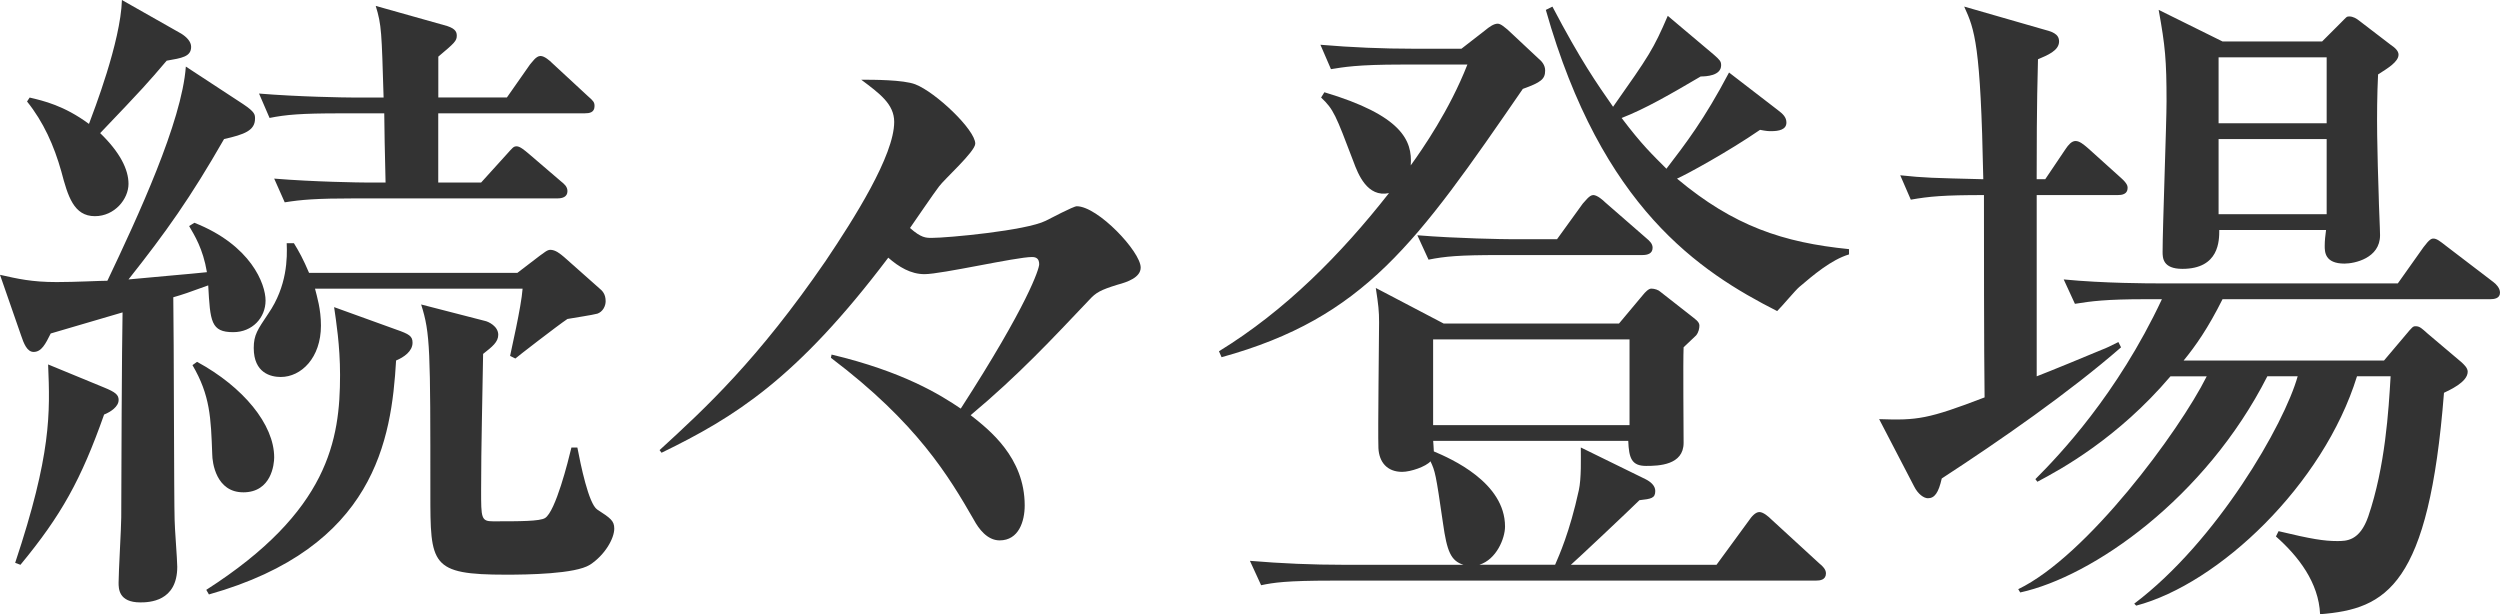 <?xml version="1.0" encoding="UTF-8"?><svg id="_レイヤー_2" xmlns="http://www.w3.org/2000/svg" width="114.085" height="28.03" viewBox="0 0 114.085 28.03"><defs><style>.cls-1{fill:#333;}</style></defs><path class="cls-1" d="M10.646,15.158c-1.022,0-1.053-.481-1.144-2.135-.902.331-1.172.421-1.594.542.03,1.774.03,9.293.061,10.165,0,.331.12,1.805.12,2.136,0,1.594-1.293,1.624-1.685,1.624-.992,0-.992-.632-.992-.902,0-.481.121-2.526.121-2.978,0-1.474.029-8,.06-9.354-1.112.331-3.188.933-3.278.962-.24.481-.421.842-.781.842-.301,0-.451-.391-.572-.752l-.962-2.767c.812.181,1.443.331,2.587.331.871,0,1.954-.06,2.314-.06,1.385-2.917,3.398-7.248,3.58-9.774l2.616,1.714c.541.361.541.481.541.662,0,.541-.481.722-1.413.932-1.534,2.677-2.646,4.241-4.361,6.406.572-.061,3.068-.271,3.579-.331-.181-1.083-.571-1.684-.812-2.105l.24-.15c2.586,1.022,3.248,2.797,3.248,3.549,0,.782-.602,1.443-1.474,1.443ZM5.413,18.255c0,.301-.361.542-.662.662-1.052,2.978-1.954,4.602-3.818,6.857l-.241-.09c1.654-4.962,1.595-6.827,1.504-9.053l2.556,1.053c.512.21.662.331.662.571ZM7.608,2.767c-.871,1.022-1.082,1.263-3.037,3.308.902.872,1.293,1.654,1.293,2.316,0,.691-.631,1.474-1.533,1.474-.963,0-1.233-.902-1.534-2.045-.331-1.173-.812-2.255-1.563-3.188l.119-.18c.633.15,1.564.361,2.707,1.203.211-.571,1.443-3.729,1.504-5.654l2.707,1.534c.24.15.451.361.451.602,0,.451-.422.511-1.113.632ZM11.098,22.466c-1.233,0-1.413-1.353-1.413-1.744-.061-1.654-.091-2.677-.902-4.06l.21-.15c2.105,1.143,3.519,2.857,3.519,4.361,0,.301-.12,1.594-1.413,1.594ZM18.075,16.451c-.211,3.609-.963,8.541-8.541,10.676l-.121-.21c5.594-3.579,6.105-6.857,6.105-9.804,0-1.354-.181-2.466-.271-3.098l2.827,1.022c.602.21.752.301.752.602,0,.391-.391.662-.752.812ZM27.248,14.316c-.211.06-1.022.18-1.354.24-.451.301-2.315,1.745-2.376,1.805l-.24-.12c.029-.181.511-2.226.57-3.068h-9.473c.09.361.271.932.271,1.684,0,1.474-.902,2.346-1.835,2.346-.451,0-1.232-.18-1.232-1.323,0-.602.18-.842.661-1.563.872-1.263.872-2.557.843-3.218h.33c.24.391.422.722.691,1.354h9.504l1.023-.782c.18-.12.33-.271.48-.271.24,0,.451.18.632.331l1.594,1.414c.15.121.301.271.301.602,0,.21-.12.481-.391.572ZM26.677,5.173h-6.678v3.158h1.955l1.144-1.263c.301-.331.331-.391.481-.391s.36.18.541.331l1.474,1.263c.15.121.301.241.301.451,0,.271-.241.331-.451.331h-9.203c-1.835,0-2.496.06-3.248.18l-.481-1.083c1.805.15,3.939.18,4.271.18h.812c-.03-1.052-.06-2.827-.06-3.158h-1.985c-1.835,0-2.497.06-3.249.21l-.48-1.113c1.805.15,3.939.181,4.271.181h1.413c-.09-2.978-.09-3.309-.36-4.181l3.098.872c.481.121.602.271.602.481,0,.241-.091.331-.843.962v1.865h3.129l1.053-1.504c.09-.09.27-.391.48-.391.181,0,.422.211.541.331l1.625,1.504c.24.21.301.271.301.451,0,.301-.241.331-.451.331ZM26.917,25.774c-.662.421-2.857.451-3.819.451-3.459,0-3.459-.451-3.459-3.729,0-6.556,0-7.278-.421-8.602l2.918.752c.15.03.601.241.601.631,0,.331-.271.542-.691.873-.03,2.075-.091,4.15-.091,6.226,0,1.263,0,1.414.542,1.414,1.233,0,2.136,0,2.376-.15.48-.301,1.053-2.587,1.203-3.218h.271c.15.782.511,2.556.902,2.827.601.391.782.511.782.872,0,.451-.422,1.203-1.113,1.654Z"/><path class="cls-1" d="M37.948,16.18c3.277.782,4.963,1.835,5.895,2.466,3.068-4.752,3.579-6.376,3.579-6.586,0-.271-.15-.331-.331-.331-.722,0-4.12.782-4.902.782-.631,0-1.173-.331-1.654-.752-4.18,5.534-7.008,7.278-10.346,8.902l-.09-.121c2.105-1.925,4.48-4.12,7.578-8.631,1.294-1.925,3.129-4.812,3.129-6.346,0-.812-.662-1.293-1.504-1.925.541,0,1.924,0,2.466.21.933.361,2.737,2.075,2.737,2.707,0,.361-1.414,1.624-1.654,1.955-.211.271-1.113,1.594-1.324,1.895.512.451.723.451.993.451.722,0,4.301-.331,5.203-.782.181-.09,1.263-.662,1.413-.662.963,0,2.918,2.075,2.918,2.797,0,.451-.602.662-1.053.782-.782.241-.992.361-1.293.692-1.685,1.774-3.219,3.429-5.414,5.263.842.662,2.467,1.925,2.467,4.12,0,.722-.271,1.594-1.144,1.594-.571,0-.962-.542-1.173-.933-1.143-1.985-2.586-4.421-6.526-7.398l.03-.15Z"/><path class="cls-1" d="M69.49,4.06c-4.843,7.038-7.218,10.436-13.745,12.241l-.119-.271c3.037-1.864,5.563-4.421,7.759-7.218-.993.21-1.413-.872-1.624-1.444-.812-2.135-.902-2.376-1.474-2.917l.15-.241c3.519,1.053,4.03,2.195,3.94,3.338.541-.752,1.773-2.526,2.586-4.602h-2.978c-2.075,0-2.677.12-3.248.21l-.481-1.113c1.414.121,2.857.181,4.271.181h2.164l1.084-.842c.18-.15.391-.301.57-.301.15,0,.332.181.451.271l1.414,1.323c.15.12.301.301.301.541,0,.391-.181.542-1.022.842ZM82.874,26.496h-22.076c-2.105,0-2.676.09-3.248.21l-.511-1.113c1.443.121,2.856.181,4.301.181h5.443c-.571-.181-.752-.602-.933-1.895-.33-2.286-.36-2.376-.571-2.827-.21.241-.901.481-1.293.481-.692,0-1.053-.451-1.083-1.083-.029-.842.03-4.842.03-5.745,0-.511-.03-.782-.15-1.564l3.098,1.624h8l1.083-1.293c.12-.15.271-.301.391-.301.15,0,.331.06.422.15l1.383,1.083c.181.15.391.271.391.451,0,.121-.029.301-.15.451-.09.09-.48.451-.571.542-.03.691,0,3.699,0,4.361,0,1.022-1.143,1.053-1.714,1.053-.662,0-.782-.361-.812-1.143h-8.902c0,.03.03.391.03.481.782.331,3.249,1.414,3.249,3.428,0,.542-.392,1.504-1.174,1.745h3.459c.18-.421.662-1.474,1.082-3.398.121-.542.091-1.474.091-1.955l2.947,1.444c.241.12.451.3.451.541,0,.331-.181.361-.722.421-.422.421-2.947,2.797-3.128,2.947h6.646l1.474-2.015c.121-.181.301-.391.481-.391s.421.21.541.331l2.196,2.015c.15.12.301.271.301.451,0,.301-.271.331-.451.331ZM74.964,11.639h-6.526c-1.864,0-2.496.06-3.248.21l-.511-1.113c1.834.15,3.969.18,4.3.18h2.075l1.174-1.624c.119-.12.301-.391.48-.391.181,0,.451.24.541.331l1.865,1.624c.18.15.301.271.301.451,0,.271-.24.331-.451.331ZM74.362,15.489h-8.963v3.91h8.963v-3.91ZM82.122,13.083c-.211.181-.752.842-1.023,1.113-3.549-1.804-8-4.722-10.557-13.744l.301-.15c1.294,2.466,2.016,3.489,2.768,4.571,1.654-2.346,1.834-2.617,2.496-4.15l2.105,1.774c.271.241.33.301.33.481,0,.481-.691.511-.932.511-1.383.812-2.526,1.474-3.609,1.895.933,1.233,1.384,1.654,2.045,2.316.873-1.143,1.715-2.226,2.857-4.391l2.226,1.714c.241.181.392.331.392.571,0,.331-.361.391-.692.391-.12,0-.21,0-.511-.06-1.443.992-3.369,2.045-3.789,2.226,2.586,2.166,4.842,2.917,7.849,3.218v.241c-.812.241-1.653.962-2.255,1.474Z"/><path class="cls-1" d="M96.642,8.902h-3.699v8.271c.48-.181,2.525-1.022,2.947-1.203.24-.09.42-.18.781-.361l.121.241c-2.346,2.045-5.504,4.241-8.182,5.985-.149.662-.33.902-.631.902-.181,0-.451-.181-.631-.542l-1.595-3.068c1.744.061,2.226,0,4.812-.992-.029-2.015-.029-7.429-.029-9.233-1.835,0-2.496.06-3.338.21l-.482-1.113c1.144.12,1.414.12,3.79.18-.12-6.165-.392-6.827-.872-7.879l3.549,1.022c.451.12.781.21.781.571,0,.421-.541.632-.962.812-.06,2.135-.06,4.331-.06,5.474h.391l.932-1.383c.121-.18.271-.361.451-.361.182,0,.361.15.572.331l1.504,1.354c.27.241.301.361.301.451,0,.301-.271.331-.451.331ZM113.634,13.654h-12.211c-.662,1.324-1.232,2.136-1.774,2.797h9.144l.992-1.173c.301-.361.33-.391.451-.391.18,0,.271.09.541.331l1.564,1.323c.09.09.27.241.27.421,0,.481-.842.842-1.082.962-.691,8.812-2.617,9.865-5.654,10.105-.061-1.443-.992-2.646-2.015-3.549l.12-.241c1.504.361,2.075.451,2.677.451.421,0,1.022,0,1.413-1.113.782-2.286.933-4.872,1.023-6.406h-1.534c-1.534,4.962-6.315,9.474-10.075,10.466l-.09-.09c3.789-2.857,6.856-8.21,7.458-10.376h-1.384c-2.826,5.564-7.97,9.143-11.277,9.865l-.091-.15c3.128-1.504,7.339-7.188,8.602-9.714h-1.654c-2.405,2.827-4.992,4.241-6.075,4.812l-.09-.12c1.082-1.083,3.729-3.85,5.774-8.211h-.722c-1.835,0-2.496.09-3.248.211l-.512-1.113c1.835.18,3.971.18,4.301.18h10.947l1.173-1.654c.271-.361.361-.391.451-.391.15,0,.301.12.571.331l2.166,1.654c.12.09.301.271.301.481,0,.271-.271.301-.451.301ZM108.521,3.398c-.09,1.865-.029,3.699.03,5.564,0,.271.06,1.504.06,1.774,0,1.053-1.172,1.293-1.623,1.293-.902,0-.902-.541-.902-.812,0-.24.029-.481.061-.722h-4.873c0,.481,0,1.774-1.684,1.774-.902,0-.902-.511-.902-.782,0-1.083.18-5.865.18-6.857,0-1.895-.06-2.526-.36-4.18l2.917,1.443h4.541l.843-.842c.271-.271.271-.301.391-.301.181,0,.331.09.481.21l1.414,1.083c.18.121.36.271.36.451,0,.331-.511.632-.933.902ZM106.175,2.617h-4.932v3.007h4.932v-3.007ZM106.175,6.346h-4.932v3.429h4.932v-3.429Z"/></svg>
